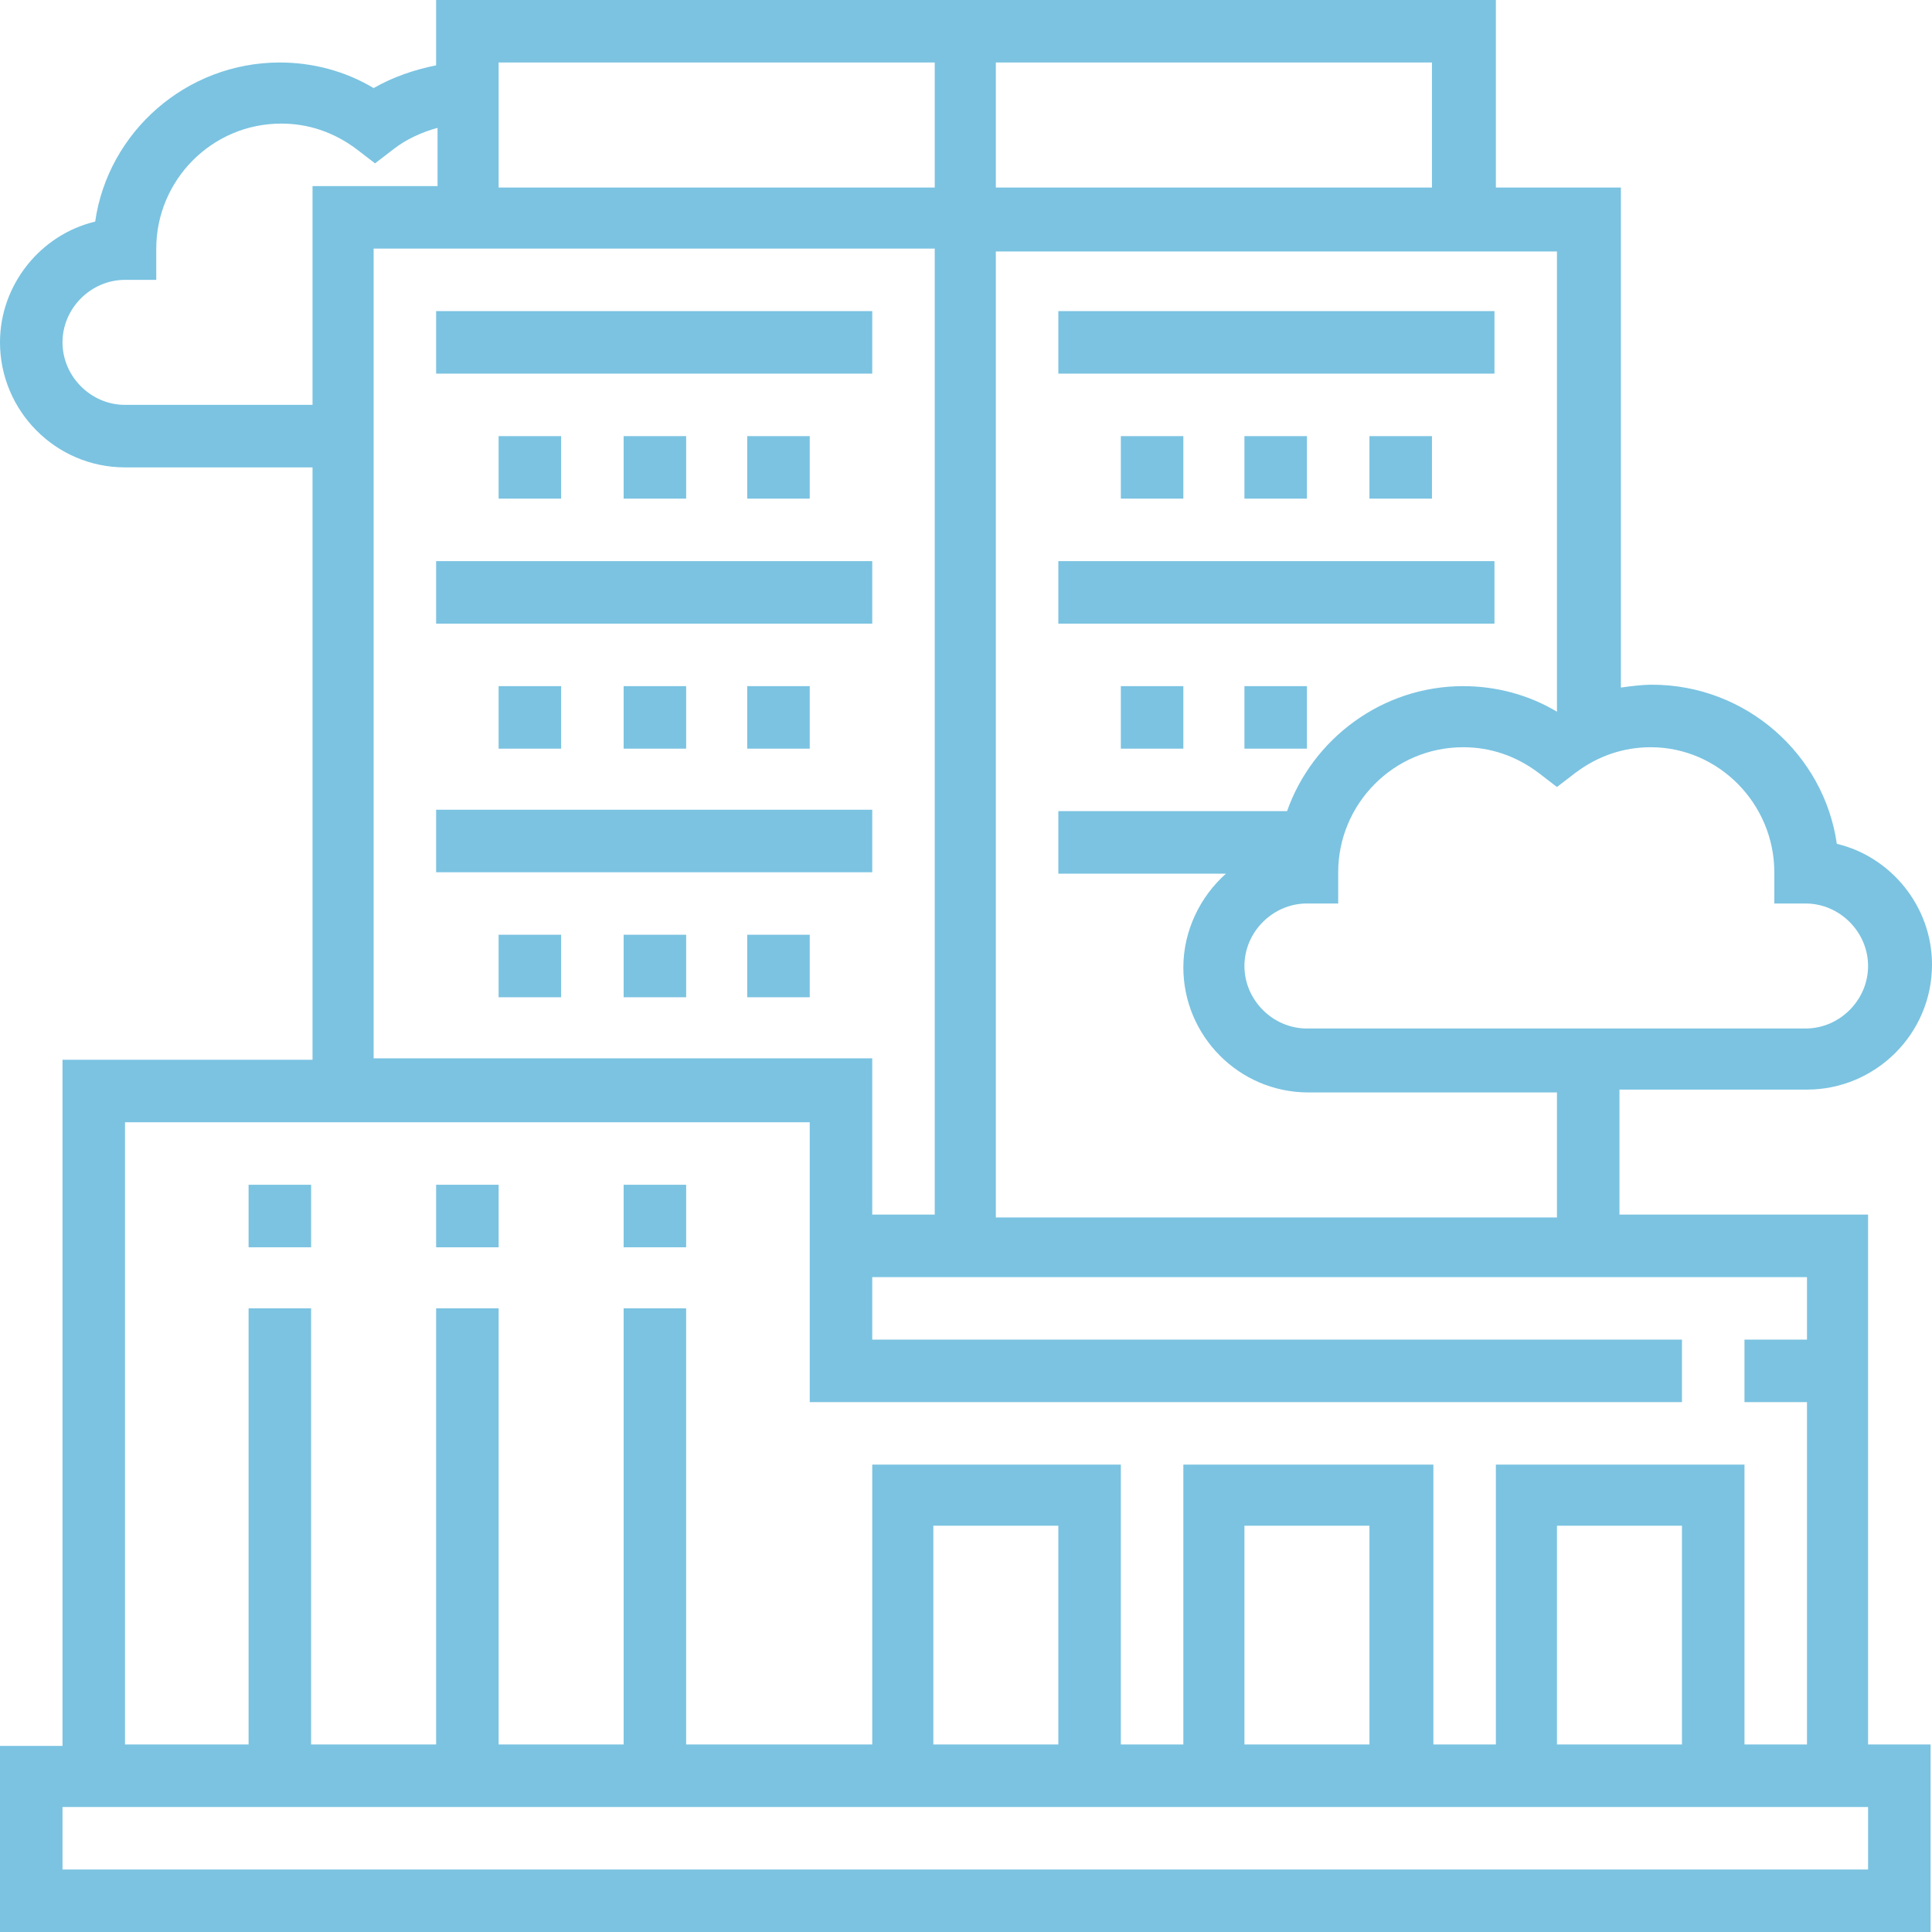<?xml version="1.0" encoding="utf-8"?>
<!-- Generator: Adobe Illustrator 22.1.0, SVG Export Plug-In . SVG Version: 6.00 Build 0)  -->
<svg version="1.1" id="レイヤー_1" xmlns="http://www.w3.org/2000/svg" xmlns:xlink="http://www.w3.org/1999/xlink" x="0px"
	 y="0px" viewBox="0 0 136 136" style="enable-background:new 0 0 136 136;" xml:space="preserve">
<style type="text/css">
	.st0{fill:#7BC3E1;}
	.st1{fill:none;}
</style>
<g>
	<path class="st0" d="M17.5,83.4h4.4v4.4h-4.4V83.4z"/>
	<path class="st0" d="M30.7,83.4h4.4v4.4h-4.4C30.7,87.8,30.7,83.4,30.7,83.4z"/>
	<path class="st0" d="M43.9,83.4h4.4v4.4h-4.4V83.4z"/>
	<path class="st0" d="M131.5,85.5H114v-8.8h13.2c4.8,0,8.8-3.9,8.8-8.8c0-4.1-2.9-7.6-6.7-8.5c-0.9-6.3-6.4-11.2-13-11.2
		c-0.7,0-1.5,0.1-2.2,0.2V13.2h-8.8V0H30.7v4.6c-1.5,0.3-3,0.8-4.4,1.6c-2-1.2-4.3-1.8-6.6-1.8c-6.6,0-12.1,4.9-13,11.2
		C2.9,16.5,0,20,0,24.1c0,4.8,3.9,8.8,8.8,8.8H22v41.7H4.4v48.3H0V136h135.9v-13.2h-4.4V85.5z M124.9,61.4v2.2h2.2
		c2.4,0,4.4,2,4.4,4.4c0,2.4-2,4.4-4.4,4.4H92c-2.4,0-4.4-2-4.4-4.4c0-2.4,2-4.4,4.4-4.4h2.2v-2.2c0-4.8,3.9-8.8,8.8-8.8
		c1.9,0,3.7,0.6,5.3,1.8l1.3,1l1.3-1c1.6-1.2,3.4-1.8,5.3-1.8C121,52.6,124.9,56.6,124.9,61.4z M109.6,50.1c-2-1.2-4.3-1.8-6.6-1.8
		c-5.7,0-10.6,3.7-12.4,8.8H74.5v4.4h11.8c-1.8,1.6-3,4-3,6.6c0,4.8,3.9,8.8,8.8,8.8h17.5v8.8H70.1v-68h39.5V50.1z M100.8,13.2H70.1
		V4.4h30.7C100.8,4.4,100.8,13.2,100.8,13.2z M65.8,4.4v8.8H35.1V4.4H65.8z M8.8,28.5c-2.4,0-4.4-2-4.4-4.4s2-4.4,4.4-4.4H11v-2.2
		c0-4.8,3.9-8.8,8.8-8.8c1.9,0,3.7,0.6,5.3,1.8l1.3,1l1.3-1c0.9-0.7,2-1.2,3.1-1.5v4.1H22v15.4H8.8z M26.3,17.5h39.5v68h-4.4v-11
		H26.3V17.5z M8.8,79H57v19.7h61.4v-4.4h-57v-4.4h65.8v4.4h-4.4v4.4h4.4v24.1h-4.4v-19.7h-17.5v19.7h-4.4v-19.7H83.3v19.7h-4.4
		v-19.7H61.4v19.7H48.3V92.1h-4.4v30.7h-8.8V92.1h-4.4v30.7h-8.8V92.1h-4.4v30.7H8.8V79z M118.4,122.8h-8.8v-15.4h8.8V122.8z
		 M96.4,122.8h-8.8v-15.4h8.8V122.8z M74.5,122.8h-8.8v-15.4h8.8V122.8z M131.5,131.6H4.4v-4.4h127.1L131.5,131.6L131.5,131.6z"/>
	<path class="st0" d="M30.7,21.9h30.7v4.4H30.7V21.9z"/>
	<path class="st0" d="M30.7,39.5h30.7v4.4H30.7V39.5z"/>
	<path class="st0" d="M30.7,57h30.7v4.4H30.7V57z"/>
	<path class="st0" d="M35.1,30.7h4.4v4.4h-4.4V30.7z"/>
	<path class="st0" d="M43.9,30.7h4.4v4.4h-4.4V30.7z"/>
	<path class="st0" d="M52.6,30.7H57v4.4h-4.4V30.7z"/>
	<path class="st0" d="M35.1,48.3h4.4v4.4h-4.4V48.3z"/>
	<path class="st0" d="M43.9,48.3h4.4v4.4h-4.4V48.3z"/>
	<path class="st0" d="M52.6,48.3H57v4.4h-4.4V48.3z"/>
	<path class="st0" d="M35.1,65.8h4.4v4.4h-4.4V65.8z"/>
	<path class="st0" d="M43.9,65.8h4.4v4.4h-4.4V65.8z"/>
	<path class="st0" d="M52.6,65.8H57v4.4h-4.4V65.8z"/>
	<path class="st0" d="M74.5,21.9h30.7v4.4H74.5V21.9z"/>
	<path class="st0" d="M74.5,39.5h30.7v4.4H74.5V39.5z"/>
	<path class="st0" d="M78.9,30.7h4.4v4.4h-4.4V30.7z"/>
	<path class="st0" d="M87.6,30.7H92v4.4h-4.4V30.7z"/>
	<path class="st0" d="M96.4,30.7h4.4v4.4h-4.4V30.7z"/>
	<path class="st0" d="M78.9,48.3h4.4v4.4h-4.4V48.3z"/>
	<path class="st0" d="M87.6,48.3H92v4.4h-4.4V48.3z"/>
</g>
<rect y="0" class="st1" width="136" height="136"/>
</svg>
